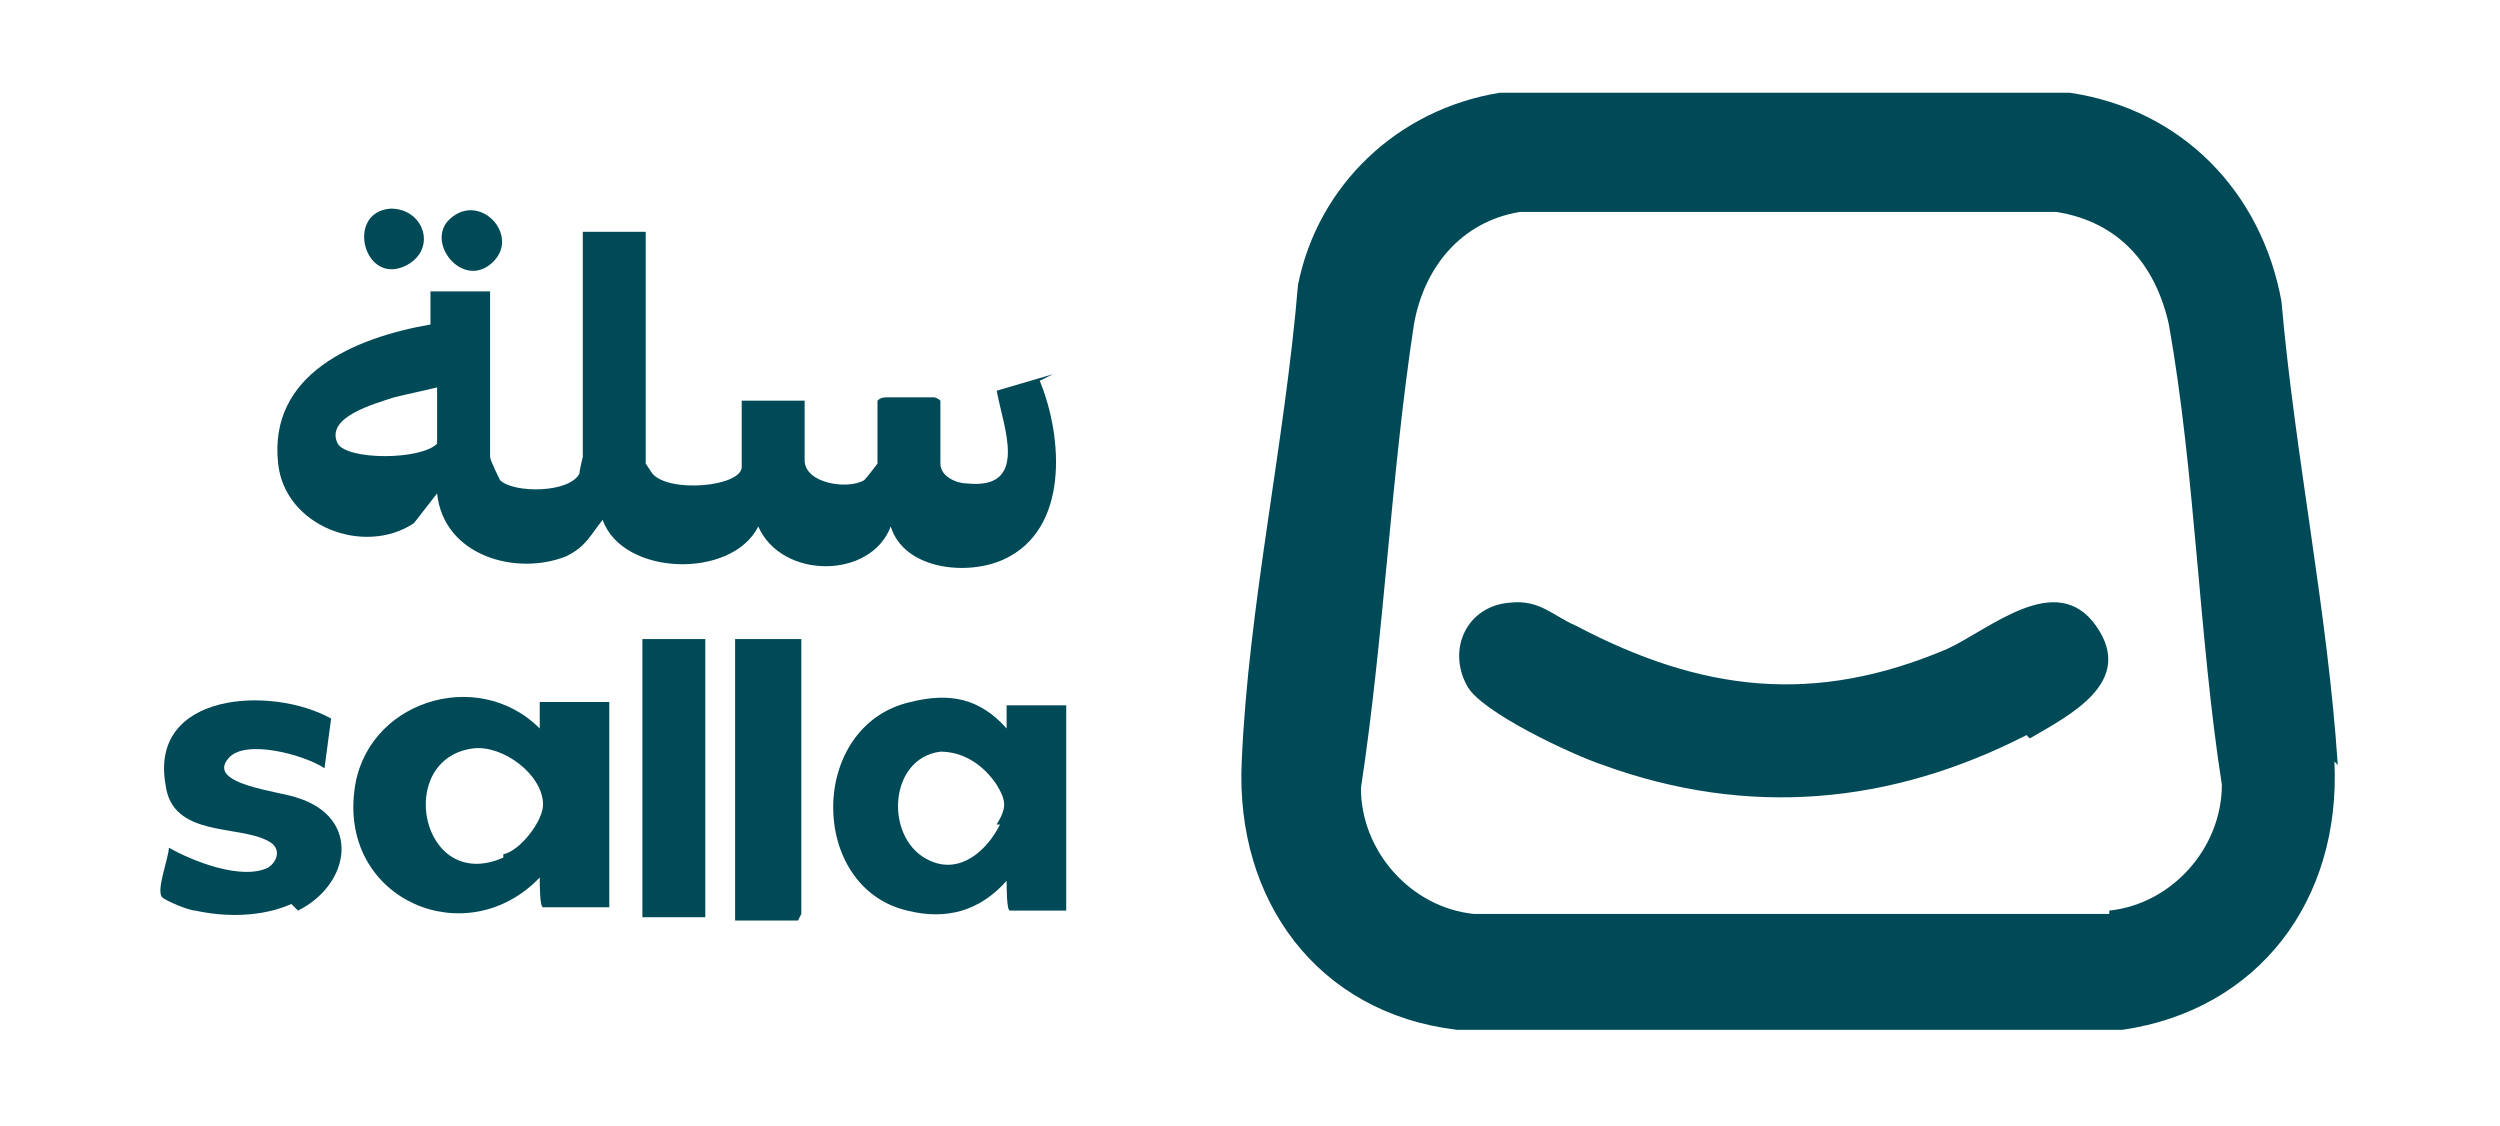 <?xml version="1.0" encoding="UTF-8"?>
<svg id="Layer_1" xmlns="http://www.w3.org/2000/svg" version="1.1" viewBox="0 0 75.5 34">
  <!-- Generator: Adobe Illustrator 29.8.2, SVG Export Plug-In . SVG Version: 2.1.1 Build 3)  -->
  <defs>
    <style>
      .st0 {
        fill: #004957;
      }
    </style>
  </defs>
  <path class="st0" d="M70.6,23.1c-.3-4.6-1.3-9.4-1.7-14-.6-3.3-3-5.8-6.4-6.3h-17.2c-3.1.5-5.5,2.8-6.1,5.8-.4,4.8-1.5,9.7-1.7,14.4-.2,4.2,2.3,7.6,6.5,8.1h20.1c4.1-.6,6.6-3.9,6.4-8.1ZM63.7,27.6h-19.2c-1.9-.2-3.4-1.9-3.4-3.8.7-4.6.9-9.4,1.6-14,.3-1.7,1.4-3.1,3.2-3.4h16.2c1.9.3,3,1.6,3.4,3.4.8,4.5.9,9.4,1.6,13.9,0,1.9-1.5,3.6-3.4,3.8Z"/>
  <path class="st0" d="M31.8,11.3l-1.7.5c.2,1.1,1,3-.9,2.8-.3,0-.8-.2-.8-.6v-1.9c0,0-.1-.1-.2-.1-.2,0-1.1,0-1.4,0-.1,0-.2,0-.3.1v1.9c0,0-.3.4-.4.5-.5.3-1.8.1-1.8-.6v-1.8h-1.9v2c0,.6-2.2.8-2.7.2,0,0-.2-.3-.2-.3v-7h-1.9v6.8s-.1.4-.1.5c-.3.6-2,.6-2.4.2,0,0-.3-.6-.3-.7v-5h-1.8v1c-2.3.4-4.9,1.5-4.6,4.2.2,1.9,2.6,2.8,4.1,1.8l.7-.9c.2,1.9,2.4,2.5,3.9,1.9.6-.3.7-.6,1.1-1.1.6,1.7,3.9,1.8,4.7.2.7,1.6,3.4,1.6,4,0,.4,1.3,2.3,1.5,3.4,1,2-.9,1.8-3.7,1.1-5.4ZM13.2,13.4c-.5.5-2.7.5-3,0-.4-.8,1.1-1.2,1.7-1.4.4-.1.9-.2,1.3-.3v1.7Z"/>
  <path class="st0" d="M16.3,21.3v.7c-1.9-1.9-5.3-.8-5.6,1.9-.4,3.3,3.4,4.9,5.6,2.6,0,.2,0,.9.1.9h2v-6.2h-2.1ZM15.2,25.9c-2.5,1.1-3.3-3-.9-3.3.9-.1,2.1.8,2.1,1.7,0,.5-.7,1.4-1.2,1.5Z"/>
  <path class="st0" d="M30.4,21.3v.7c-.8-.9-1.7-1.1-2.9-.8-3.1.7-3.1,5.6-.1,6.3,1.2.3,2.2,0,3-.9,0,.2,0,.9.1.9h1.7v-6.2h-1.9ZM30.2,24.9c-.4.8-1.2,1.5-2.1,1.1-1.4-.6-1.3-3.1.3-3.3.7,0,1.3.4,1.7,1,.3.5.3.7,0,1.2Z"/>
  <path class="st0" d="M8.8,27.3c-.9.4-2,.4-2.9.2-.2,0-.9-.3-1-.4-.2-.2.2-1.2.2-1.5.7.4,2.2,1,3,.6.3-.2.4-.6,0-.8-.9-.5-2.9-.1-3.1-1.7-.5-2.8,3.2-3,5-2l-.2,1.5c-.6-.4-2.4-.9-2.9-.3-.7.8,1.6,1,2.1,1.2,1.9.6,1.6,2.6,0,3.4Z"/>
  <polygon class="st0" points="24.2 19.3 24.2 27.6 24.1 27.8 22.2 27.8 22.2 19.3 24.2 19.3"/>
  <rect class="st0" x="19.4" y="19.3" width="1.9" height="8.4"/>
  <path class="st0" d="M14.9,7.9c-.9.9-2.1-.6-1.3-1.3.9-.8,2.1.5,1.3,1.3Z"/>
  <path class="st0" d="M12.3,8c-1.3.7-1.9-1.6-.5-1.7,1,0,1.4,1.2.5,1.7Z"/>
  <path class="st0" d="M61.2,22.2c-4.1,2.1-8.4,2.5-12.8.9-.9-.3-3.7-1.6-4.1-2.4-.6-1.1,0-2.4,1.3-2.5.9-.1,1.3.4,2,.7,3.8,2,7.2,2.4,11.2.7,1.3-.6,3.3-2.4,4.5-.7,1.2,1.7-.8,2.7-2,3.4Z"/>
</svg>